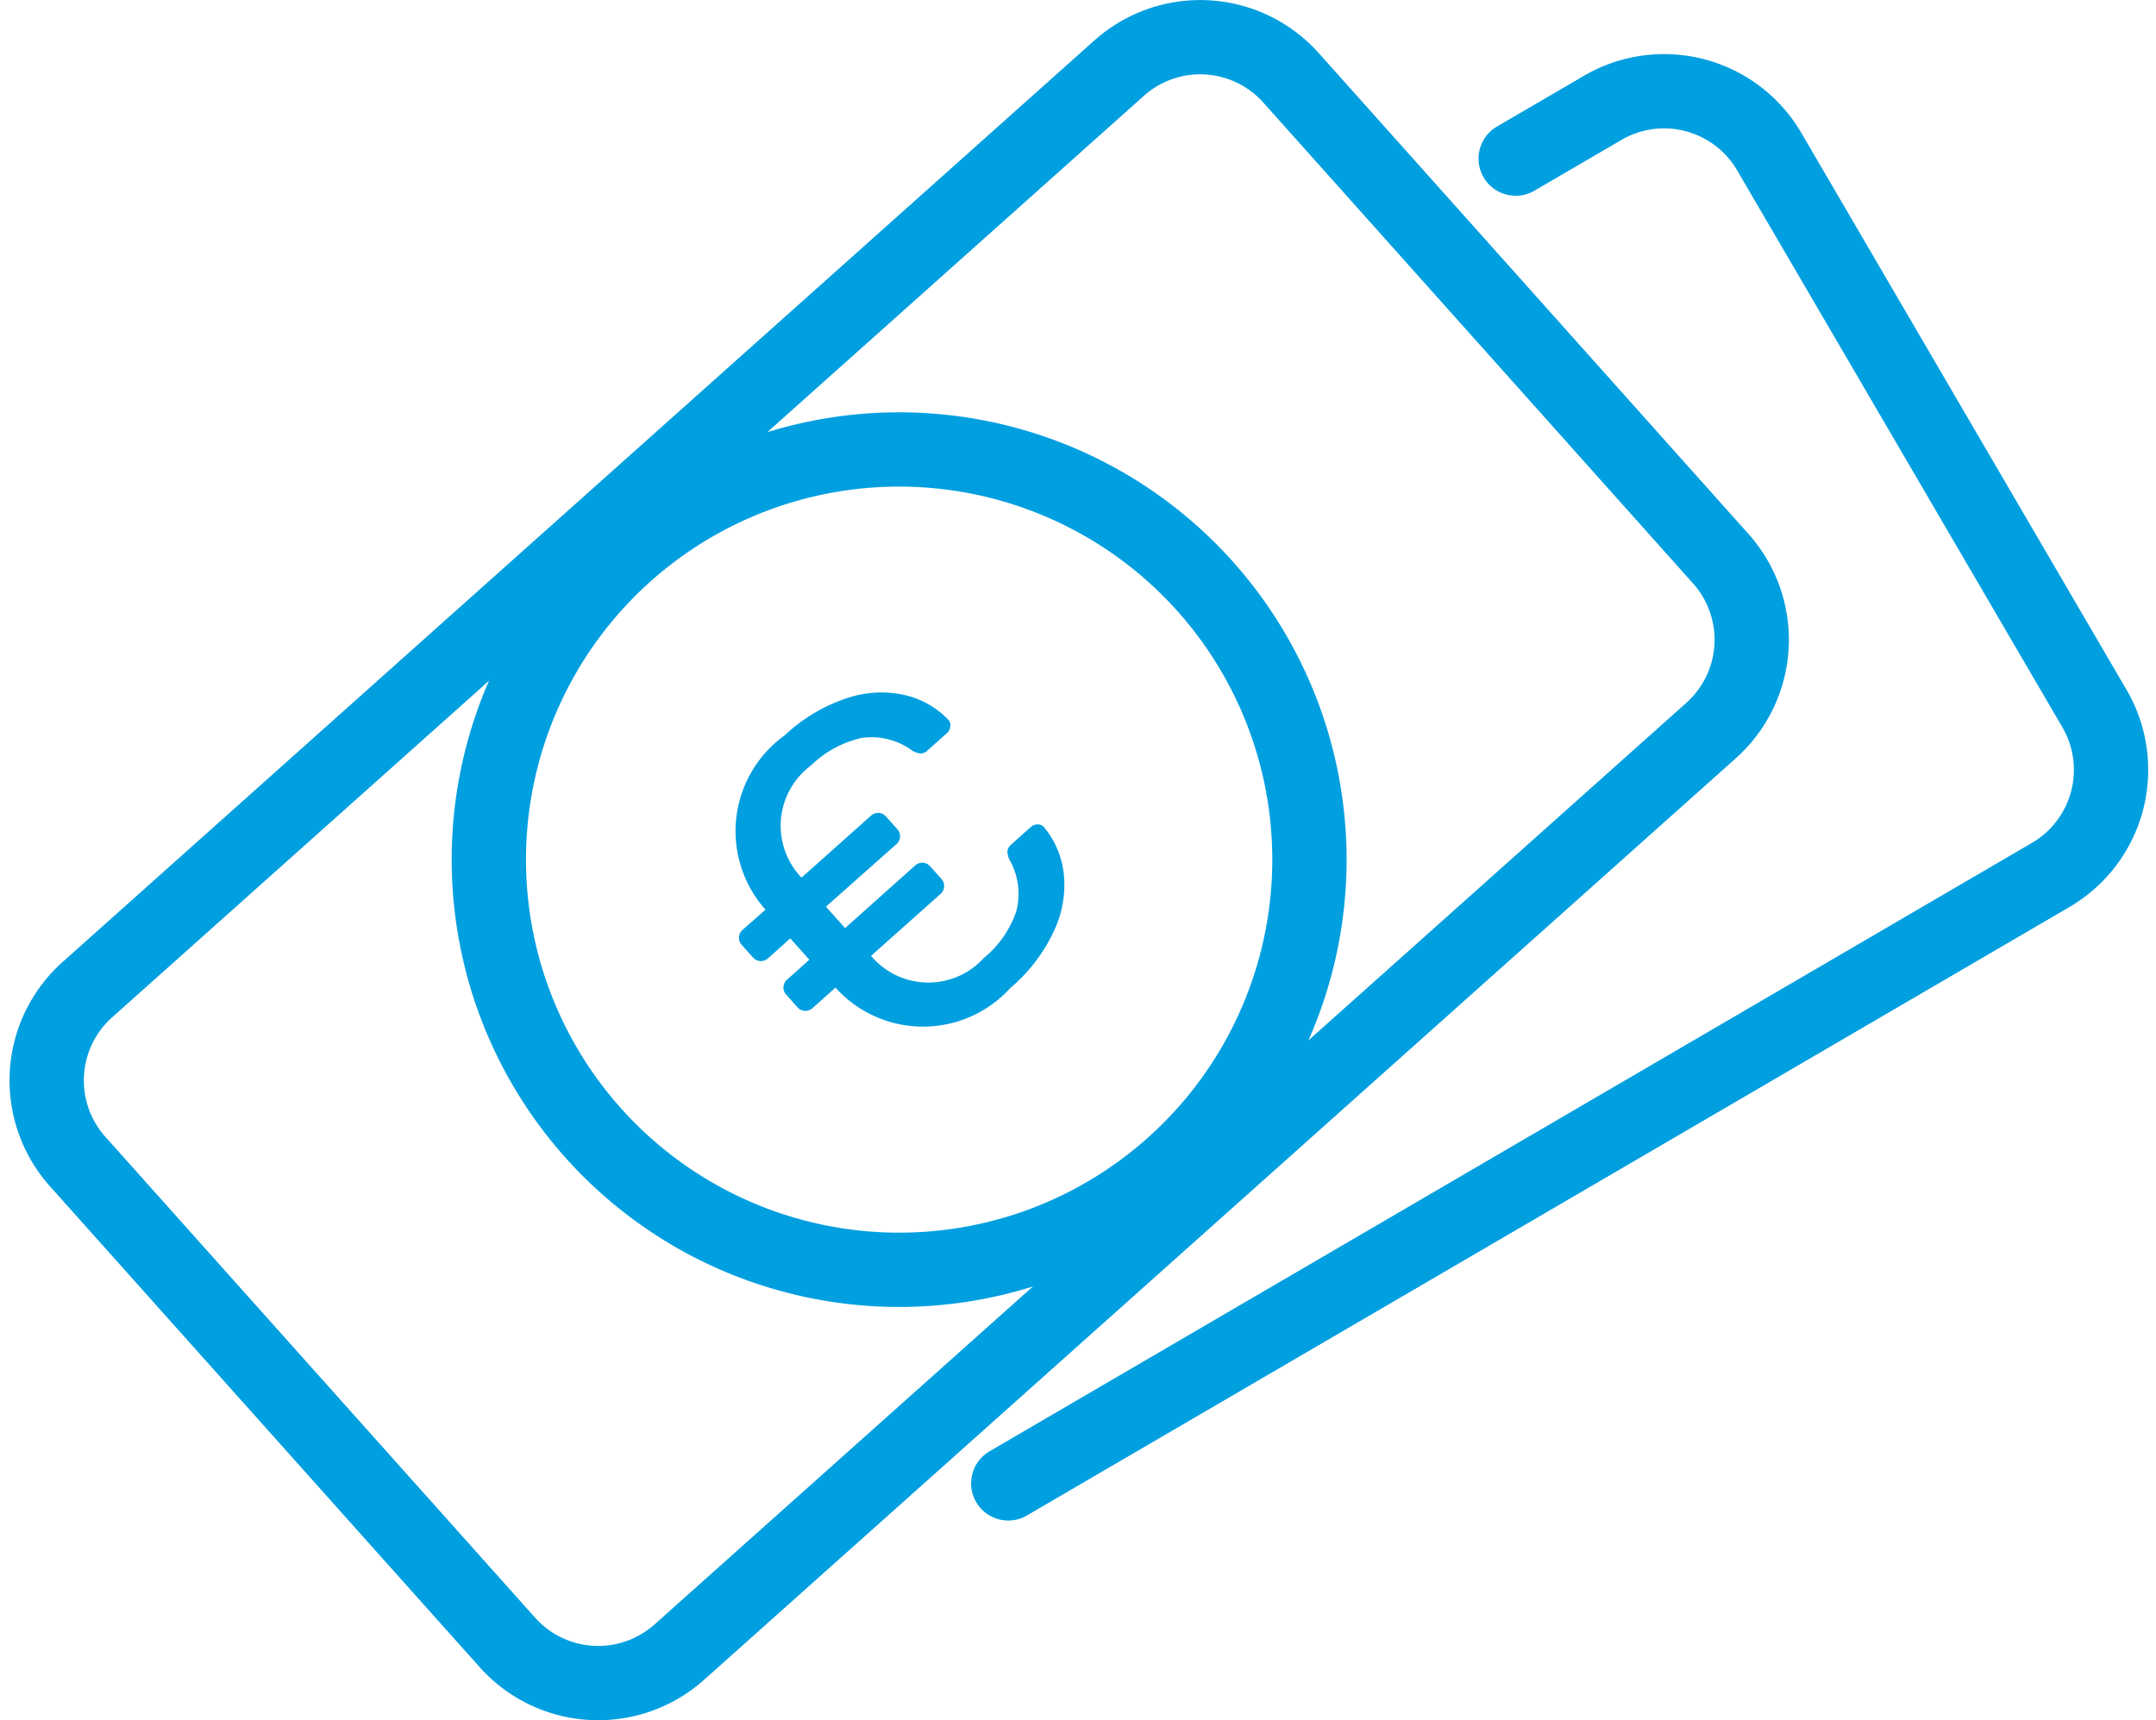 <svg xmlns="http://www.w3.org/2000/svg" width="43.524" height="34.737" viewBox="0 0 43.524 34.737">
  <g id="Icon-Oeffnungszeiten" transform="translate(0.943 0.751)">
    <path id="Pfad_245" data-name="Pfad 245" d="M34.6,15,13.771,33.61a2.458,2.458,0,0,1-3.471-.195L1.625,23.705a2.458,2.458,0,0,1,.195-3.471L22.649,1.625a2.458,2.458,0,0,1,3.47.195l8.675,9.71A2.457,2.457,0,0,1,34.6,15Z" transform="translate(-1 -1)" fill="none" stroke="#009FE0" stroke-linejoin="round" stroke-width="1.5"/>
    <path id="Pfad_246" data-name="Pfad 246" d="M33.819,20.9a8.283,8.283,0,1,1-11.7-.658A8.284,8.284,0,0,1,33.819,20.9Z" transform="translate(-10.432 -9.809)" fill="none" stroke="#009FE0" stroke-linejoin="round" stroke-width="1.5"/>
    <path id="Pfad_247" data-name="Pfad 247" d="M35.7,30.879a.161.161,0,0,1,.134.071,1.772,1.772,0,0,1,.386.917,2.169,2.169,0,0,1-.189,1.145,3.391,3.391,0,0,1-.891,1.172,2.379,2.379,0,0,1-3.528-.01l-.461.412a.212.212,0,0,1-.308-.018l-.222-.248a.211.211,0,0,1,.017-.309l.446-.4L30.7,33.18l-.447.4a.212.212,0,0,1-.309-.018l-.221-.248a.214.214,0,0,1-.059-.159.212.212,0,0,1,.076-.15L30.2,32.6a2.381,2.381,0,0,1,.387-3.52,3.383,3.383,0,0,1,1.265-.754,2.174,2.174,0,0,1,1.158-.06,1.772,1.772,0,0,1,.868.487l.013.014a.16.16,0,0,1,.039.137.207.207,0,0,1-.068.131l-.389.348a.21.21,0,0,1-.142.063.378.378,0,0,1-.181-.067,1.387,1.387,0,0,0-1.01-.246,2.1,2.1,0,0,0-1.014.549,1.516,1.516,0,0,0-.2,2.271l1.4-1.248a.21.21,0,0,1,.309.018l.222.248a.211.211,0,0,1-.018.309L31.419,32.54l.387.432,1.411-1.261a.211.211,0,0,1,.309.017l.222.248a.211.211,0,0,1,.058.158.214.214,0,0,1-.076.151l-1.4,1.248a1.512,1.512,0,0,0,2.273.047,2.1,2.1,0,0,0,.659-.946,1.389,1.389,0,0,0-.131-1.031.385.385,0,0,1-.047-.188.213.213,0,0,1,.078-.133l.39-.348a.211.211,0,0,1,.148-.056" transform="translate(-15.689 -14.982)" fill="#009FE0"/>
    <path id="Pfad_248" data-name="Pfad 248" d="M51.165,4.606l1.756-1.025a2.458,2.458,0,0,1,3.362.883l6.565,11.245a2.458,2.458,0,0,1-.883,3.362L40.921,31.357" transform="translate(-21.51 -2.154)" fill="none" stroke="#009FE0" stroke-linecap="round" stroke-linejoin="round" stroke-width="1.5"/>
  </g>
</svg>
